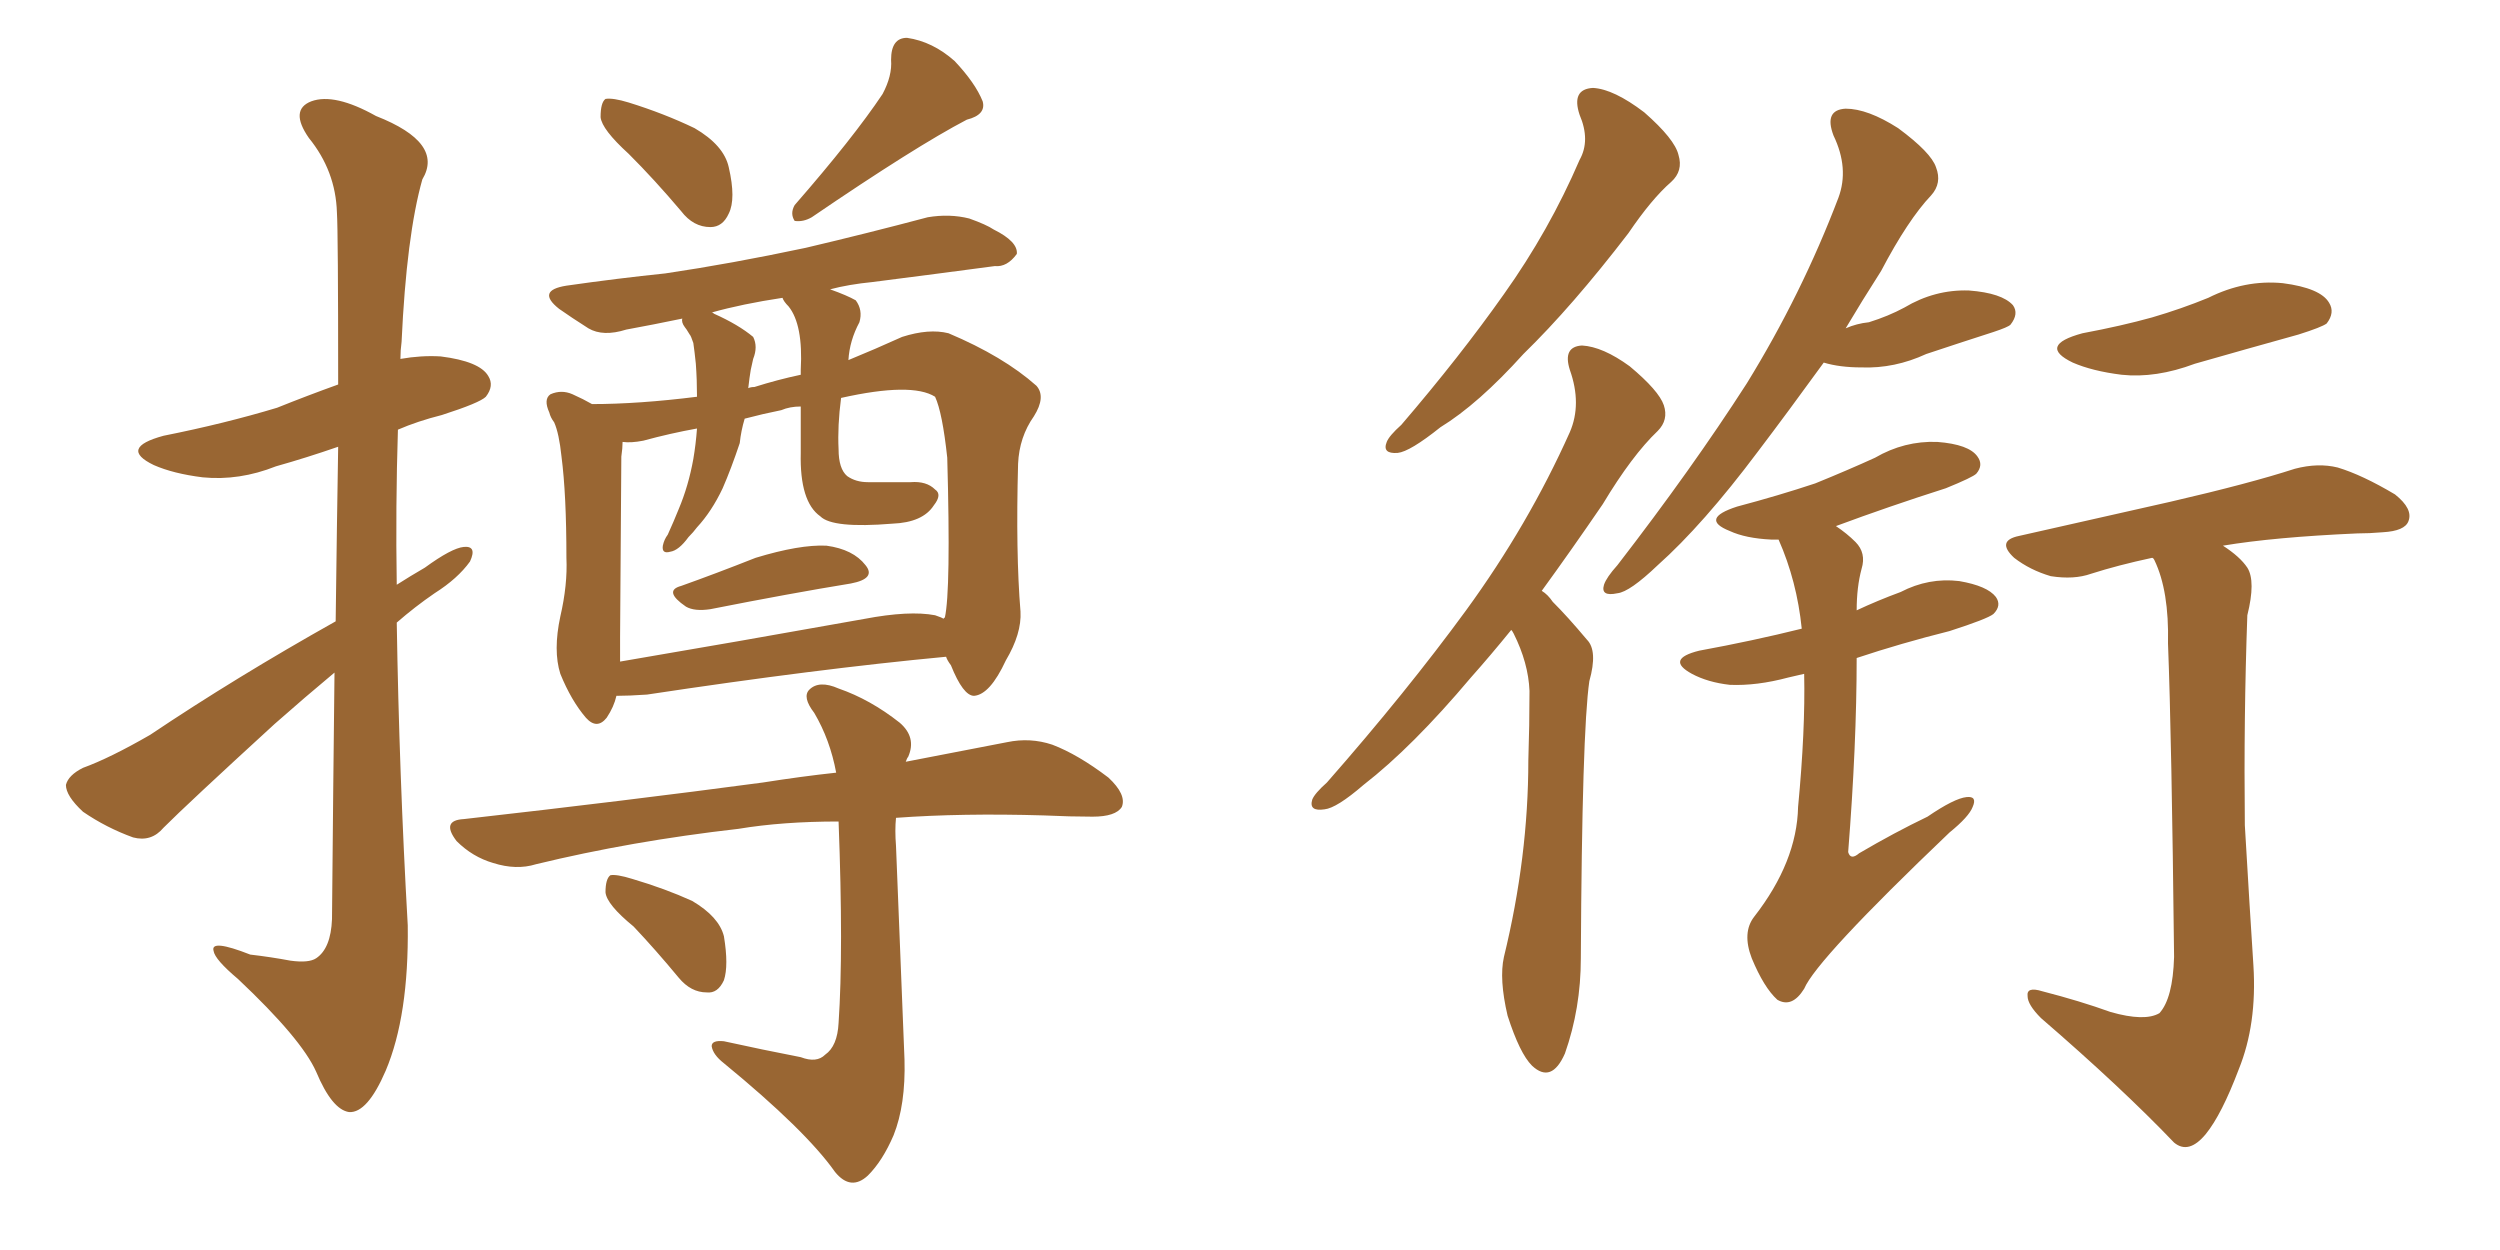 <svg xmlns="http://www.w3.org/2000/svg" xmlns:xlink="http://www.w3.org/1999/xlink" width="300" height="150"><path fill="#996633" padding="10" d="M40.28 74.56L40.28 74.56Q40.43 62.55 40.58 53.61L40.58 53.61Q36.77 54.93 33.11 55.96L33.11 55.96Q28.71 57.71 24.32 57.28L24.32 57.28Q20.80 56.84 18.46 55.81L18.46 55.81Q14.21 53.76 19.63 52.29L19.63 52.29Q26.95 50.83 33.25 48.93L33.25 48.93Q36.91 47.46 40.58 46.14L40.58 46.14Q40.58 27.83 40.43 25.49L40.43 25.49Q40.28 20.51 37.06 16.55L37.06 16.55Q34.72 13.18 37.35 12.16L37.35 12.16Q40.14 11.13 45.12 13.92L45.12 13.92Q53.32 17.14 50.68 21.53L50.68 21.53Q48.78 28.27 48.19 41.02L48.19 41.02Q48.05 42.04 48.05 43.07L48.05 43.07Q50.54 42.63 52.88 42.77L52.88 42.77Q57.57 43.36 58.59 45.12L58.59 45.12Q59.33 46.29 58.30 47.61L58.30 47.61Q57.57 48.34 53.03 49.80L53.03 49.80Q50.10 50.54 47.75 51.56L47.75 51.56Q47.46 60.79 47.61 70.17L47.61 70.17Q49.22 69.14 50.98 68.12L50.98 68.12Q54.20 65.77 55.66 65.63L55.66 65.63Q57.28 65.48 56.40 67.38L56.40 67.38Q54.93 69.43 52.15 71.19L52.15 71.19Q49.80 72.80 47.61 74.71L47.61 74.71Q47.90 92.87 48.93 111.04L48.93 111.04Q49.07 121.88 46.29 128.47L46.29 128.47Q44.09 133.59 41.89 133.45L41.89 133.45Q39.84 133.15 37.94 128.61L37.94 128.61Q36.18 124.66 28.56 117.48L28.56 117.48Q25.78 115.14 25.63 114.11L25.63 114.11Q25.20 112.65 30.03 114.55L30.03 114.55Q32.52 114.84 34.86 115.28L34.86 115.28Q37.06 115.58 37.94 114.99L37.94 114.99Q39.70 113.82 39.84 110.30L39.84 110.30Q39.99 93.60 40.14 80.71L40.14 80.71Q36.62 83.64 32.96 86.87L32.96 86.87Q22.41 96.53 19.63 99.32L19.63 99.32Q18.16 101.07 15.97 100.49L15.97 100.49Q12.74 99.32 9.96 97.41L9.96 97.41Q7.91 95.51 7.91 94.19L7.91 94.19Q8.20 93.02 9.96 92.14L9.96 92.14Q13.18 90.97 18.02 88.18L18.02 88.18Q28.27 81.30 40.28 74.56ZM75.44 18.46L75.44 18.46Q72.22 15.53 72.07 14.06L72.07 14.06Q72.07 12.30 72.66 11.87L72.66 11.87Q73.54 11.72 75.44 12.30L75.44 12.30Q79.69 13.62 83.35 15.38L83.35 15.38Q86.87 17.43 87.45 20.07L87.45 20.07Q88.33 23.88 87.45 25.63L87.45 25.63Q86.72 27.25 85.25 27.25L85.25 27.25Q83.20 27.25 81.74 25.34L81.74 25.34Q78.52 21.53 75.44 18.46ZM105.91 11.28L105.91 11.28Q107.08 9.08 106.93 7.18L106.93 7.18Q106.93 4.54 108.84 4.54L108.84 4.54Q111.91 4.98 114.55 7.32L114.55 7.32Q117.04 9.96 117.92 12.16L117.92 12.16Q118.36 13.77 116.02 14.36L116.02 14.36Q109.86 17.58 97.41 26.07L97.41 26.07Q96.39 26.66 95.36 26.51L95.36 26.51Q94.78 25.63 95.36 24.61L95.36 24.61Q102.39 16.55 105.91 11.28ZM81.74 70.31L81.74 70.31Q85.84 68.85 90.67 66.94L90.67 66.94Q95.95 65.33 99.17 65.48L99.17 65.48Q102.39 65.92 103.86 67.82L103.86 67.82Q105.18 69.43 102.10 70.02L102.10 70.02Q94.92 71.19 85.25 73.10L85.25 73.10Q83.35 73.39 82.32 72.80L82.32 72.80Q79.54 70.90 81.74 70.31ZM73.97 83.50L73.97 83.50Q73.68 84.81 72.80 86.13L72.80 86.13Q71.63 87.60 70.31 86.13L70.31 86.13Q68.55 84.08 67.24 80.86L67.24 80.86Q66.36 78.08 67.24 73.97L67.24 73.97Q68.12 70.17 67.97 66.94L67.97 66.94Q67.97 59.33 67.38 54.79L67.38 54.79Q67.09 52.00 66.50 50.68L66.50 50.68Q66.06 50.10 65.92 49.51L65.92 49.51Q65.19 47.90 66.06 47.31L66.06 47.31Q67.38 46.73 68.70 47.31L68.70 47.31Q70.02 47.90 71.04 48.49L71.04 48.49Q76.61 48.49 83.64 47.61L83.64 47.61Q83.64 45.56 83.50 43.65L83.50 43.65Q83.35 42.19 83.20 41.16L83.20 41.16Q82.91 40.28 82.76 40.14L82.76 40.14Q82.32 39.40 82.18 39.26L82.18 39.26Q81.74 38.67 81.88 38.23L81.88 38.23Q78.37 38.96 75.15 39.55L75.15 39.55Q72.36 40.43 70.61 39.40L70.61 39.40Q68.55 38.09 67.09 37.06L67.09 37.06Q64.31 34.86 67.97 34.28L67.97 34.28Q74.12 33.40 79.83 32.81L79.83 32.81Q87.74 31.64 96.68 29.74L96.68 29.74Q104.15 27.98 111.33 26.07L111.33 26.07Q113.96 25.63 116.31 26.22L116.31 26.22Q118.36 26.95 119.24 27.54L119.24 27.54Q122.17 29.00 122.02 30.47L122.02 30.47Q120.85 32.08 119.38 31.93L119.38 31.93Q112.79 32.81 104.74 33.84L104.74 33.84Q101.81 34.13 99.61 34.72L99.61 34.72Q101.66 35.45 102.69 36.04L102.69 36.04Q103.56 37.21 103.13 38.67L103.13 38.67Q101.95 40.87 101.81 43.21L101.81 43.21Q105.03 41.89 108.25 40.43L108.25 40.43Q111.47 39.40 113.82 39.99L113.82 39.99Q120.41 42.77 124.37 46.29L124.37 46.29Q125.54 47.61 124.07 49.95L124.07 49.95Q122.31 52.44 122.17 55.66L122.17 55.66Q121.88 66.36 122.46 73.39L122.46 73.39L122.46 73.39Q122.61 76.03 120.70 79.25L120.70 79.25Q118.80 83.35 116.89 83.50L116.89 83.50Q115.58 83.50 114.11 79.83L114.11 79.83Q113.67 79.25 113.53 78.81L113.53 78.81Q98.00 80.27 77.64 83.35L77.64 83.35Q75.44 83.50 73.97 83.50ZM112.21 73.83L112.21 73.83Q113.09 74.12 113.23 74.27L113.23 74.27Q113.23 74.12 113.38 74.12L113.38 74.12Q114.11 70.90 113.67 54.93L113.67 54.93Q113.09 49.51 112.21 47.61L112.21 47.61L112.21 47.61Q109.42 45.85 100.93 47.75L100.93 47.75Q100.49 51.12 100.63 53.91L100.63 53.91Q100.63 56.25 101.66 57.13L101.66 57.13Q102.69 57.86 104.15 57.86L104.15 57.86Q106.64 57.86 109.28 57.86L109.28 57.86Q111.18 57.71 112.21 58.74L112.21 58.74Q113.09 59.33 112.06 60.64L112.06 60.64Q110.74 62.70 107.08 62.84L107.08 62.84Q99.90 63.43 98.44 61.96L98.44 61.96Q95.95 60.21 96.09 54.35L96.09 54.35Q96.09 51.42 96.09 48.78L96.09 48.78Q94.78 48.78 93.75 49.22L93.75 49.22Q91.55 49.66 89.36 50.24L89.36 50.24Q88.92 51.71 88.77 53.17L88.77 53.17Q87.74 56.25 86.72 58.59L86.72 58.59Q85.40 61.38 83.64 63.28L83.64 63.28Q83.20 63.87 82.62 64.45L82.62 64.45Q81.45 66.06 80.42 66.21L80.42 66.21Q79.39 66.50 79.54 65.48L79.54 65.48Q79.69 64.75 80.13 64.16L80.13 64.16Q80.86 62.55 81.45 61.08L81.45 61.08Q82.62 58.30 83.20 55.08L83.20 55.08Q83.50 53.32 83.64 51.42L83.64 51.42Q80.42 52.00 77.20 52.88L77.20 52.88Q75.73 53.17 74.71 53.03L74.71 53.03Q74.71 53.76 74.56 54.79L74.56 54.79Q74.56 56.10 74.41 76.46L74.41 76.46Q74.41 78.08 74.41 79.39L74.41 79.39Q88.18 77.05 103.71 74.27L103.71 74.27Q109.13 73.24 112.21 73.83ZM96.09 44.97L96.09 44.97Q96.09 44.53 96.09 44.38L96.09 44.38Q96.39 38.96 94.63 36.77L94.63 36.77Q94.04 36.18 93.90 35.74L93.90 35.74Q89.06 36.47 85.40 37.50L85.40 37.50Q85.55 37.50 85.69 37.65L85.69 37.65Q88.62 38.96 90.38 40.43L90.38 40.43Q90.97 41.60 90.38 43.07L90.38 43.07Q90.23 43.80 90.09 44.38L90.09 44.38Q89.94 45.26 89.79 46.58L89.79 46.58Q90.09 46.44 90.53 46.44L90.53 46.44Q93.31 45.56 96.09 44.97ZM96.09 126.86L96.09 126.86Q98.00 127.59 99.02 126.56L99.02 126.56Q100.49 125.54 100.63 122.75L100.63 122.75Q101.22 114.11 100.63 98.58L100.63 98.58Q93.90 98.58 88.62 99.46L88.62 99.46Q75.73 100.93 64.31 103.71L64.31 103.71Q61.96 104.44 59.18 103.56L59.18 103.56Q56.69 102.83 54.79 100.93L54.79 100.93Q52.88 98.44 55.66 98.29L55.66 98.29Q75.15 96.09 91.55 93.90L91.55 93.90Q96.24 93.16 100.34 92.72L100.34 92.72Q99.61 88.77 97.71 85.55L97.71 85.55Q96.24 83.64 97.12 82.76L97.12 82.76Q98.29 81.59 100.63 82.62L100.63 82.62Q104.44 83.94 107.96 86.72L107.96 86.72Q110.01 88.48 108.98 90.82L108.98 90.82Q108.84 90.97 108.69 91.41L108.69 91.41Q115.58 90.09 120.85 89.06L120.85 89.06Q123.63 88.48 126.27 89.36L126.27 89.36Q129.35 90.53 133.01 93.31L133.01 93.31Q135.21 95.36 134.62 96.83L134.62 96.83Q133.89 98.00 131.10 98.00L131.10 98.00Q128.47 98.00 125.24 97.85L125.24 97.85Q115.43 97.56 107.52 98.14L107.52 98.14Q107.37 99.61 107.52 101.51L107.52 101.51Q108.40 123.93 108.54 127.15L108.54 127.15Q108.69 132.57 107.23 136.23L107.23 136.23Q105.91 139.31 104.15 141.06L104.15 141.06Q102.10 142.97 100.20 140.63L100.20 140.63Q96.68 135.64 86.87 127.59L86.87 127.59Q85.55 126.56 85.40 125.54L85.40 125.54Q85.40 124.80 86.87 124.95L86.87 124.95Q91.55 125.98 96.09 126.86ZM76.03 111.18L76.03 111.18L76.03 111.18Q72.80 108.54 72.66 107.08L72.66 107.08Q72.66 105.47 73.24 105.03L73.24 105.03Q73.97 104.88 75.88 105.47L75.88 105.47Q79.83 106.64 83.06 108.11L83.06 108.11Q86.28 110.01 86.87 112.35L86.87 112.35Q87.45 115.87 86.87 117.63L86.87 117.63Q86.13 119.24 84.81 119.09L84.81 119.09Q82.91 119.09 81.45 117.33L81.45 117.33Q78.66 113.96 76.03 111.18ZM189.55 13.77L189.55 13.77Q188.53 10.69 191.16 10.55L191.16 10.55Q193.65 10.69 197.31 13.48L197.31 13.48Q200.98 16.70 201.42 18.60L201.42 18.60Q202.00 20.51 200.54 21.83L200.54 21.83Q198.19 23.88 195.41 27.98L195.41 27.98Q188.67 36.77 182.81 42.48L182.81 42.48Q177.39 48.49 172.85 51.27L172.85 51.27Q169.19 54.20 167.72 54.35L167.72 54.35Q165.82 54.49 166.41 53.03L166.41 53.03Q166.70 52.29 168.16 50.98L168.16 50.98Q175.20 42.77 180.47 35.30L180.47 35.30Q185.89 27.69 189.55 19.19L189.55 19.19Q190.87 16.85 189.55 13.77ZM181.35 75.59L181.35 75.59Q178.86 78.66 176.51 81.30L176.51 81.30Q169.48 89.65 163.62 94.19L163.62 94.19Q160.40 96.97 158.94 97.12L158.94 97.12Q157.03 97.41 157.47 95.95L157.47 95.95Q157.76 95.21 159.23 93.90L159.23 93.90Q168.75 83.06 175.93 73.24L175.93 73.24Q183.40 62.99 188.38 51.86L188.38 51.86Q189.84 48.49 188.38 44.38L188.38 44.38Q187.50 41.60 189.84 41.46L189.84 41.46Q192.33 41.60 195.56 43.95L195.56 43.95Q199.07 46.88 199.66 48.63L199.66 48.63Q200.24 50.39 198.93 51.71L198.93 51.71Q195.85 54.64 192.33 60.50L192.33 60.50Q188.53 66.06 185.01 70.90L185.01 70.90Q185.74 71.34 186.33 72.22L186.33 72.22Q188.09 73.97 190.43 76.76L190.43 76.76Q191.75 78.08 190.72 81.74L190.72 81.74Q189.84 87.74 189.70 114.99L189.70 114.99Q189.70 121.00 187.79 126.42L187.79 126.42Q186.18 130.08 183.84 127.88L183.84 127.88Q182.37 126.42 180.91 121.88L180.91 121.88Q179.88 117.48 180.47 114.84L180.47 114.84Q183.40 102.83 183.40 91.26L183.40 91.26Q183.54 87.01 183.54 82.91L183.54 82.91Q183.40 79.54 181.64 76.03L181.64 76.03Q181.49 75.73 181.35 75.59ZM218.85 43.51L218.85 43.51Q214.60 49.37 210.94 54.20L210.94 54.20Q204.35 62.99 198.93 67.82L198.93 67.82Q195.56 71.04 194.09 71.19L194.09 71.19Q192.04 71.63 192.48 70.17L192.48 70.17Q192.77 69.29 194.09 67.82L194.09 67.82Q203.03 56.25 209.62 46.00L209.62 46.00Q216.21 35.30 220.61 23.73L220.61 23.73Q221.92 20.21 220.02 16.26L220.02 16.26Q218.85 13.18 221.48 13.04L221.48 13.04Q224.12 13.04 227.78 15.38L227.78 15.38Q231.74 18.31 232.32 20.07L232.32 20.07Q233.06 21.97 231.74 23.44L231.74 23.44Q228.96 26.37 225.73 32.52L225.73 32.52Q223.39 36.18 221.48 39.40L221.48 39.40Q222.80 38.82 224.27 38.67L224.27 38.67Q226.61 37.94 228.52 36.91L228.52 36.91Q232.18 34.72 236.28 34.86L236.28 34.86Q240.23 35.16 241.55 36.62L241.55 36.62Q242.29 37.65 241.26 38.96L241.26 38.96Q240.97 39.26 239.21 39.84L239.21 39.84Q235.11 41.16 231.15 42.48L231.15 42.48Q227.34 44.24 223.39 44.09L223.39 44.09Q220.75 44.09 218.85 43.51ZM216.50 80.86L216.50 80.86Q215.19 81.15 214.60 81.30L214.60 81.30Q210.79 82.32 207.57 82.18L207.57 82.18Q204.93 81.88 203.03 80.86L203.03 80.86Q199.80 79.10 203.91 78.08L203.91 78.08Q210.35 76.90 216.21 75.44L216.21 75.44Q215.63 69.73 213.43 64.75L213.43 64.75Q213.13 64.75 212.55 64.75L212.55 64.75Q209.47 64.60 207.57 63.72L207.57 63.72Q203.91 62.26 208.45 60.79L208.45 60.79Q213.43 59.47 217.82 58.01L217.82 58.01Q221.78 56.40 225 54.93L225 54.93Q228.52 52.88 232.47 53.03L232.47 53.03Q236.28 53.32 237.30 54.79L237.30 54.79Q238.04 55.81 237.16 56.84L237.16 56.84Q236.72 57.28 233.50 58.59L233.50 58.59Q226.61 60.79 220.31 63.13L220.31 63.13Q221.63 64.01 222.66 65.04L222.66 65.04Q223.97 66.36 223.39 68.26L223.39 68.26Q222.80 70.46 222.80 73.24L222.80 73.24Q225.29 72.07 228.08 71.04L228.08 71.04Q231.45 69.29 235.11 69.73L235.11 69.73Q238.48 70.31 239.50 71.63L239.50 71.63Q240.23 72.66 239.21 73.68L239.21 73.68Q238.48 74.27 233.94 75.73L233.94 75.73Q228.08 77.20 222.80 78.96L222.80 78.96Q222.80 89.36 221.78 102.25L221.78 102.25Q222.07 103.27 223.10 102.39L223.10 102.39Q227.34 99.90 231.30 98.00L231.30 98.00Q234.52 95.80 235.99 95.65L235.99 95.65Q237.30 95.51 236.72 96.83L236.72 96.83Q236.28 98.00 233.94 99.90L233.94 99.90Q217.97 115.14 216.50 118.65L216.50 118.65Q215.04 121.00 213.28 119.97L213.28 119.97Q211.67 118.51 210.21 114.99L210.21 114.99Q209.03 111.91 210.50 110.01L210.50 110.01Q215.63 103.42 215.77 96.83L215.77 96.83Q216.65 87.60 216.50 80.86ZM249.90 39.99L249.90 39.99Q254.59 39.11 258.25 38.09L258.25 38.09Q261.77 37.06 264.99 35.74L264.99 35.74Q269.38 33.54 273.93 33.98L273.93 33.98Q278.47 34.57 279.49 36.33L279.49 36.33Q280.22 37.50 279.20 38.82L279.20 38.82Q278.61 39.26 275.83 40.14L275.83 40.14Q269.53 41.89 263.38 43.65L263.38 43.65Q258.69 45.41 254.59 44.97L254.59 44.97Q251.07 44.53 248.73 43.51L248.73 43.51Q244.48 41.46 249.90 39.99ZM253.27 121.44L253.27 121.44L253.27 121.44Q257.37 122.61 259.13 121.58L259.13 121.58Q260.74 119.82 260.89 114.84L260.89 114.84Q260.60 88.62 260.16 77.20L260.16 77.20Q260.30 70.90 258.54 67.24L258.54 67.24Q258.40 66.94 258.25 66.94L258.25 66.94Q254.15 67.82 250.93 68.85L250.93 68.85Q248.88 69.58 246.09 69.14L246.09 69.14Q243.60 68.41 241.70 66.94L241.70 66.94Q239.50 64.89 242.29 64.31L242.29 64.31Q252.10 62.11 260.45 60.21L260.45 60.21Q269.97 58.01 275.39 56.25L275.39 56.25Q278.17 55.52 280.52 56.10L280.52 56.10Q283.45 56.98 287.40 59.33L287.40 59.33Q289.60 61.08 289.01 62.55L289.01 62.55Q288.57 63.72 285.94 63.87L285.94 63.87Q284.33 64.01 282.86 64.01L282.86 64.01Q272.90 64.45 266.75 65.48L266.75 65.48Q268.80 66.80 269.68 68.12L269.68 68.12Q270.70 69.73 269.68 73.83L269.68 73.83Q269.24 86.13 269.38 99.02L269.38 99.02Q269.97 109.13 270.41 115.87L270.41 115.87Q270.85 122.90 268.65 128.32L268.65 128.32Q266.60 133.74 264.70 136.08L264.70 136.08Q262.65 138.57 260.89 137.11L260.89 137.11Q254.59 130.52 244.92 122.17L244.92 122.17Q243.31 120.56 243.31 119.53L243.31 119.53Q243.16 118.36 245.07 118.95L245.07 118.95Q249.61 120.12 253.27 121.44Z"/></svg>